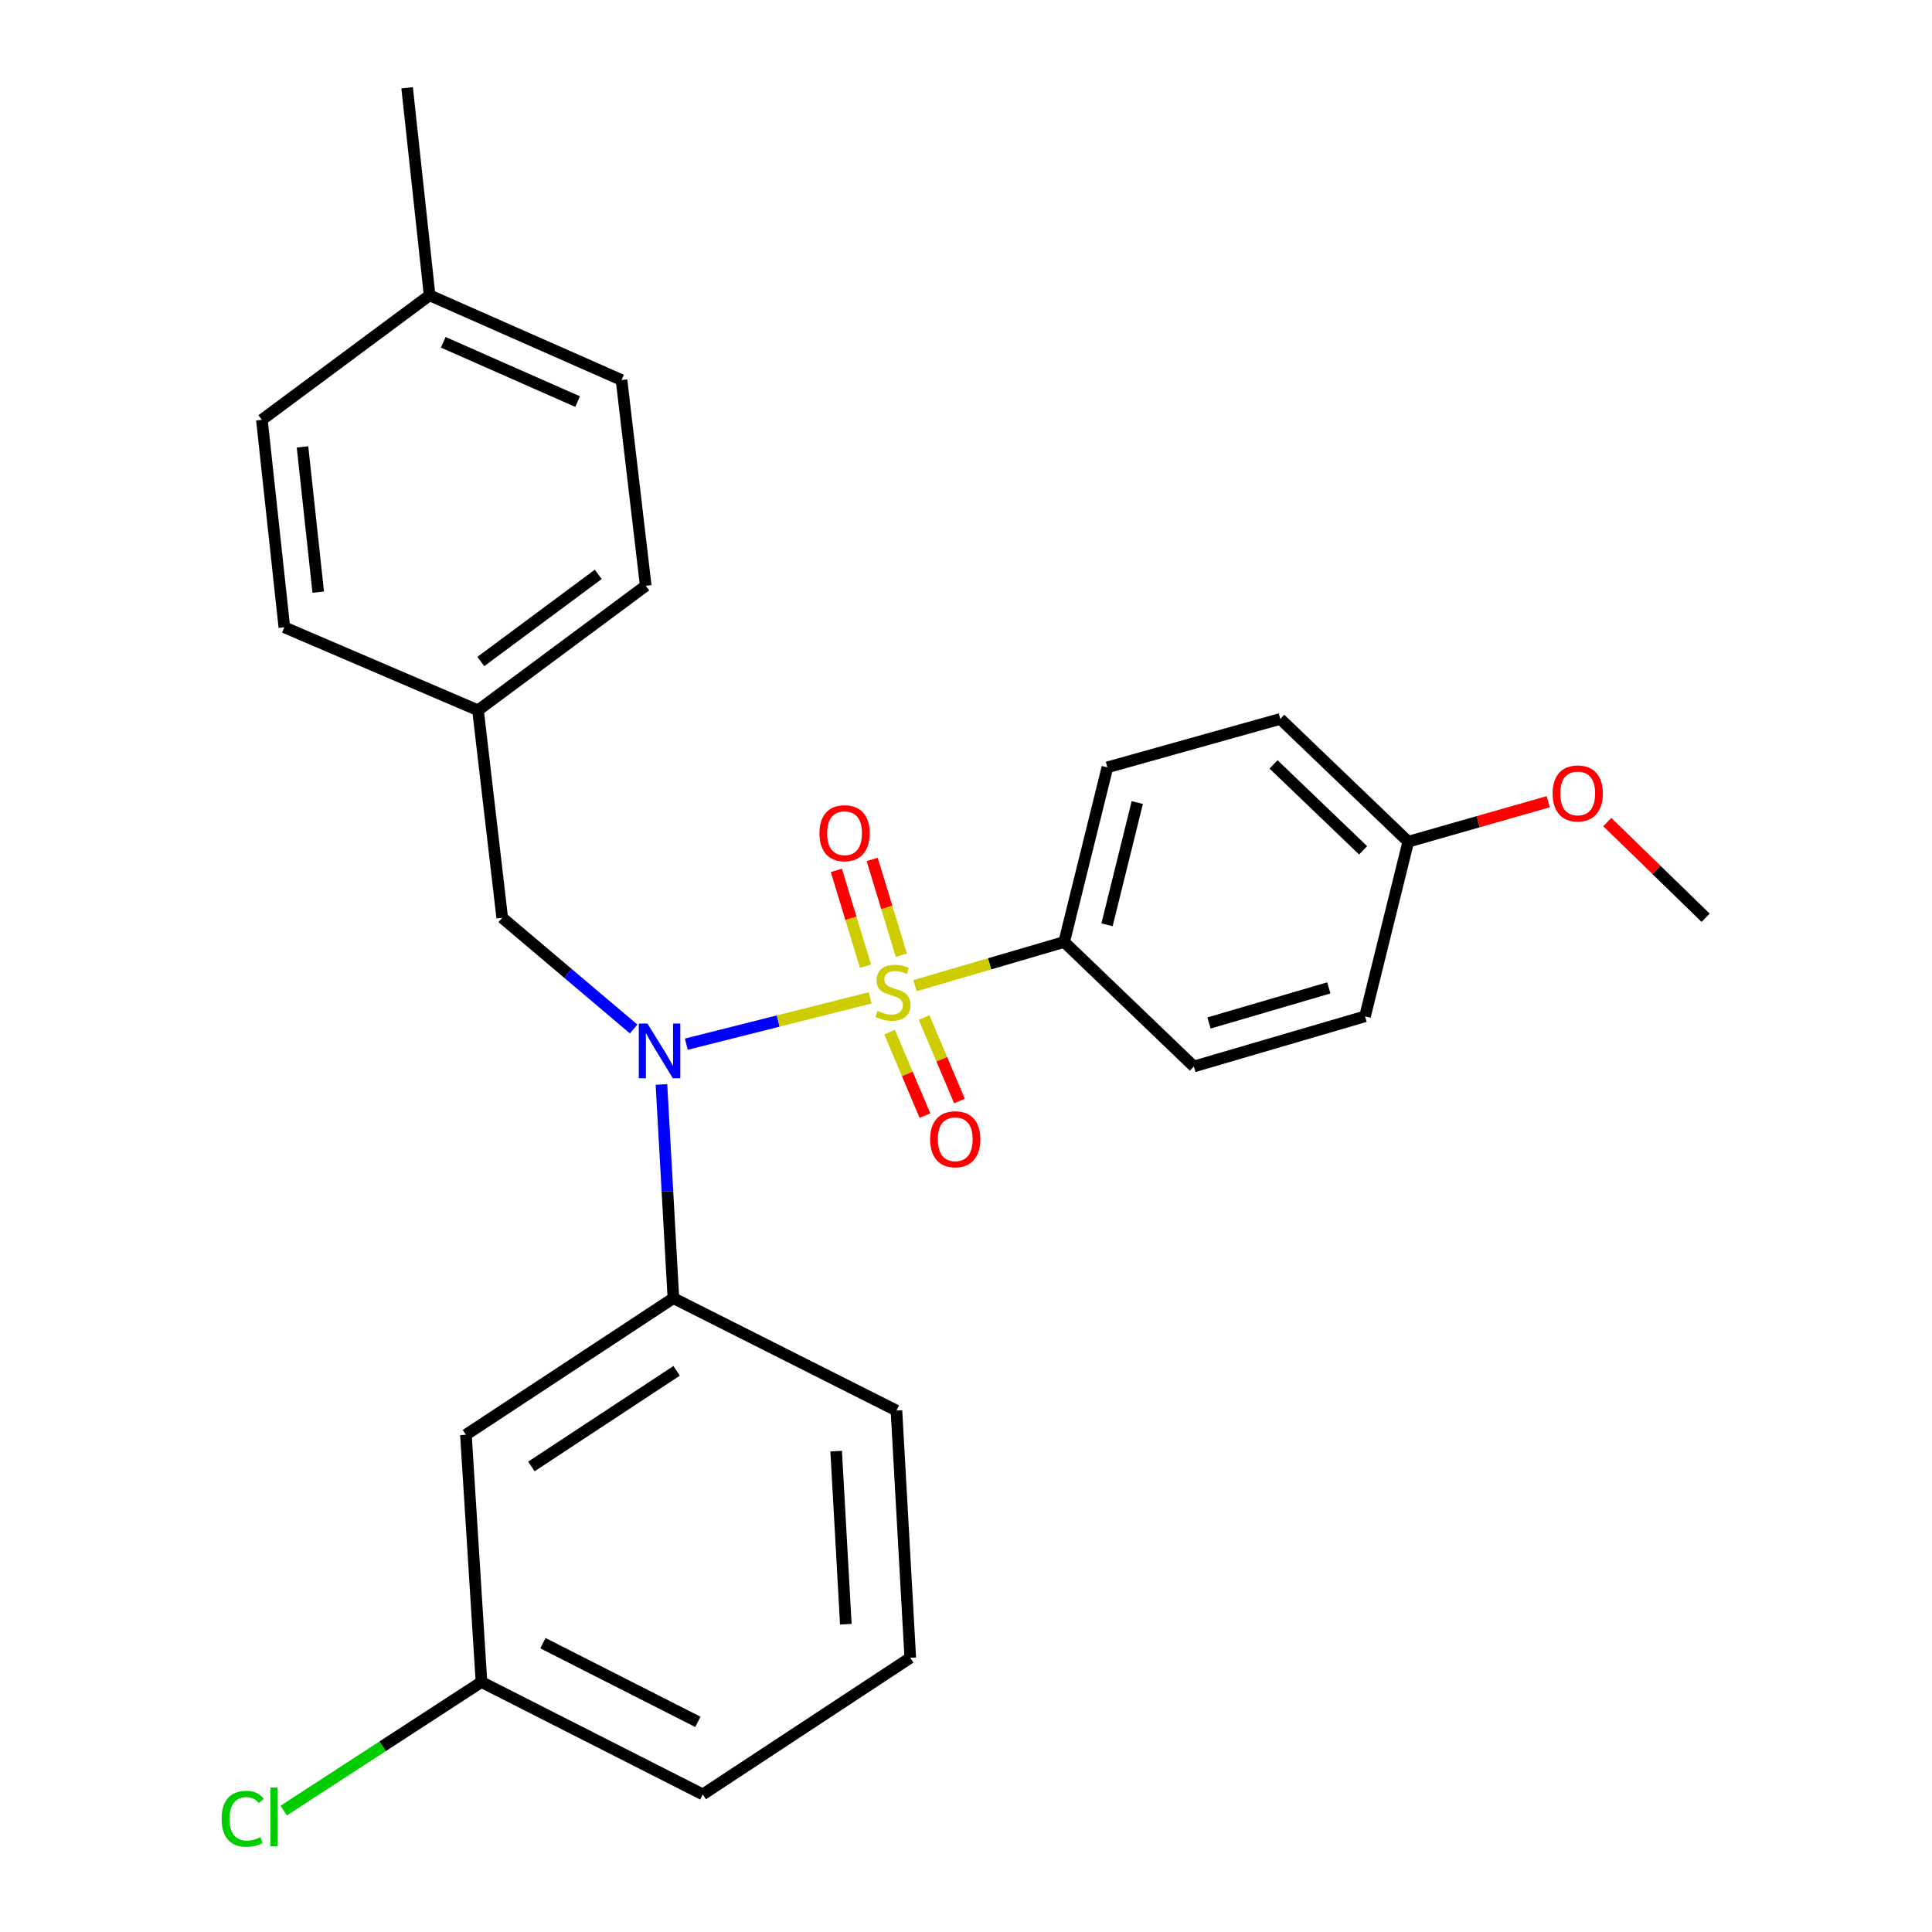 <?xml version='1.0' encoding='iso-8859-1'?>
<svg version='1.1' baseProfile='full'
              xmlns='http://www.w3.org/2000/svg'
                      xmlns:rdkit='http://www.rdkit.org/xml'
                      xmlns:xlink='http://www.w3.org/1999/xlink'
                  xml:space='preserve'
width='1000px' height='1000px' viewBox='0 0 1000 1000'>
<!-- END OF HEADER -->
<rect style='opacity:1.0;fill:#FFFFFF;stroke:none' width='1000' height='1000' x='0' y='0'> </rect>
<path class='bond-0' d='M 259.95,475.039 L 247.417,367.643' style='fill:none;fill-rule:evenodd;stroke:#000000;stroke-width:6px;stroke-linecap:butt;stroke-linejoin:miter;stroke-opacity:1' />
<path class='bond-1' d='M 259.95,475.039 L 293.965,503.823' style='fill:none;fill-rule:evenodd;stroke:#000000;stroke-width:6px;stroke-linecap:butt;stroke-linejoin:miter;stroke-opacity:1' />
<path class='bond-1' d='M 293.965,503.823 L 327.979,532.607' style='fill:none;fill-rule:evenodd;stroke:#0000FF;stroke-width:6px;stroke-linecap:butt;stroke-linejoin:miter;stroke-opacity:1' />
<path class='bond-2' d='M 342.359,561.317 L 345.455,616.624' style='fill:none;fill-rule:evenodd;stroke:#0000FF;stroke-width:6px;stroke-linecap:butt;stroke-linejoin:miter;stroke-opacity:1' />
<path class='bond-2' d='M 345.455,616.624 L 348.552,671.931' style='fill:none;fill-rule:evenodd;stroke:#000000;stroke-width:6px;stroke-linecap:butt;stroke-linejoin:miter;stroke-opacity:1' />
<path class='bond-3' d='M 355.241,540.463 L 402.806,528.483' style='fill:none;fill-rule:evenodd;stroke:#0000FF;stroke-width:6px;stroke-linecap:butt;stroke-linejoin:miter;stroke-opacity:1' />
<path class='bond-3' d='M 402.806,528.483 L 450.372,516.502' style='fill:none;fill-rule:evenodd;stroke:#CCCC00;stroke-width:6px;stroke-linecap:butt;stroke-linejoin:miter;stroke-opacity:1' />
<path class='bond-4' d='M 550.812,487.571 L 573.183,397.18' style='fill:none;fill-rule:evenodd;stroke:#000000;stroke-width:6px;stroke-linecap:butt;stroke-linejoin:miter;stroke-opacity:1' />
<path class='bond-4' d='M 572.997,478.673 L 588.657,415.399' style='fill:none;fill-rule:evenodd;stroke:#000000;stroke-width:6px;stroke-linecap:butt;stroke-linejoin:miter;stroke-opacity:1' />
<path class='bond-5' d='M 550.812,487.571 L 617.937,552.003' style='fill:none;fill-rule:evenodd;stroke:#000000;stroke-width:6px;stroke-linecap:butt;stroke-linejoin:miter;stroke-opacity:1' />
<path class='bond-6' d='M 550.812,487.571 L 512.205,498.878' style='fill:none;fill-rule:evenodd;stroke:#000000;stroke-width:6px;stroke-linecap:butt;stroke-linejoin:miter;stroke-opacity:1' />
<path class='bond-6' d='M 512.205,498.878 L 473.598,510.185' style='fill:none;fill-rule:evenodd;stroke:#CCCC00;stroke-width:6px;stroke-linecap:butt;stroke-linejoin:miter;stroke-opacity:1' />
<path class='bond-7' d='M 466.534,494.424 L 458.987,469.638' style='fill:none;fill-rule:evenodd;stroke:#CCCC00;stroke-width:6px;stroke-linecap:butt;stroke-linejoin:miter;stroke-opacity:1' />
<path class='bond-7' d='M 458.987,469.638 L 451.441,444.852' style='fill:none;fill-rule:evenodd;stroke:#FF0000;stroke-width:6px;stroke-linecap:butt;stroke-linejoin:miter;stroke-opacity:1' />
<path class='bond-7' d='M 447.977,500.074 L 440.431,475.288' style='fill:none;fill-rule:evenodd;stroke:#CCCC00;stroke-width:6px;stroke-linecap:butt;stroke-linejoin:miter;stroke-opacity:1' />
<path class='bond-7' d='M 440.431,475.288 L 432.885,450.501' style='fill:none;fill-rule:evenodd;stroke:#FF0000;stroke-width:6px;stroke-linecap:butt;stroke-linejoin:miter;stroke-opacity:1' />
<path class='bond-8' d='M 460.456,534.249 L 469.605,555.848' style='fill:none;fill-rule:evenodd;stroke:#CCCC00;stroke-width:6px;stroke-linecap:butt;stroke-linejoin:miter;stroke-opacity:1' />
<path class='bond-8' d='M 469.605,555.848 L 478.754,577.448' style='fill:none;fill-rule:evenodd;stroke:#FF0000;stroke-width:6px;stroke-linecap:butt;stroke-linejoin:miter;stroke-opacity:1' />
<path class='bond-8' d='M 478.318,526.683 L 487.466,548.283' style='fill:none;fill-rule:evenodd;stroke:#CCCC00;stroke-width:6px;stroke-linecap:butt;stroke-linejoin:miter;stroke-opacity:1' />
<path class='bond-8' d='M 487.466,548.283 L 496.615,569.882' style='fill:none;fill-rule:evenodd;stroke:#FF0000;stroke-width:6px;stroke-linecap:butt;stroke-linejoin:miter;stroke-opacity:1' />
<path class='bond-9' d='M 573.183,397.18 L 662.68,372.115' style='fill:none;fill-rule:evenodd;stroke:#000000;stroke-width:6px;stroke-linecap:butt;stroke-linejoin:miter;stroke-opacity:1' />
<path class='bond-10' d='M 617.937,552.003 L 706.539,526.053' style='fill:none;fill-rule:evenodd;stroke:#000000;stroke-width:6px;stroke-linecap:butt;stroke-linejoin:miter;stroke-opacity:1' />
<path class='bond-10' d='M 625.775,529.495 L 687.797,511.331' style='fill:none;fill-rule:evenodd;stroke:#000000;stroke-width:6px;stroke-linecap:butt;stroke-linejoin:miter;stroke-opacity:1' />
<path class='bond-11' d='M 728.911,435.662 L 706.539,526.053' style='fill:none;fill-rule:evenodd;stroke:#000000;stroke-width:6px;stroke-linecap:butt;stroke-linejoin:miter;stroke-opacity:1' />
<path class='bond-12' d='M 728.911,435.662 L 765.124,425.313' style='fill:none;fill-rule:evenodd;stroke:#000000;stroke-width:6px;stroke-linecap:butt;stroke-linejoin:miter;stroke-opacity:1' />
<path class='bond-12' d='M 765.124,425.313 L 801.338,414.964' style='fill:none;fill-rule:evenodd;stroke:#FF0000;stroke-width:6px;stroke-linecap:butt;stroke-linejoin:miter;stroke-opacity:1' />
<path class='bond-13' d='M 728.911,435.662 L 662.68,372.115' style='fill:none;fill-rule:evenodd;stroke:#000000;stroke-width:6px;stroke-linecap:butt;stroke-linejoin:miter;stroke-opacity:1' />
<path class='bond-13' d='M 705.547,440.127 L 659.185,395.643' style='fill:none;fill-rule:evenodd;stroke:#000000;stroke-width:6px;stroke-linecap:butt;stroke-linejoin:miter;stroke-opacity:1' />
<path class='bond-14' d='M 249.206,870.613 L 363.758,928.783' style='fill:none;fill-rule:evenodd;stroke:#000000;stroke-width:6px;stroke-linecap:butt;stroke-linejoin:miter;stroke-opacity:1' />
<path class='bond-14' d='M 281.027,850.513 L 361.213,891.233' style='fill:none;fill-rule:evenodd;stroke:#000000;stroke-width:6px;stroke-linecap:butt;stroke-linejoin:miter;stroke-opacity:1' />
<path class='bond-15' d='M 249.206,870.613 L 241.156,742.634' style='fill:none;fill-rule:evenodd;stroke:#000000;stroke-width:6px;stroke-linecap:butt;stroke-linejoin:miter;stroke-opacity:1' />
<path class='bond-16' d='M 249.206,870.613 L 198.029,903.879' style='fill:none;fill-rule:evenodd;stroke:#000000;stroke-width:6px;stroke-linecap:butt;stroke-linejoin:miter;stroke-opacity:1' />
<path class='bond-16' d='M 198.029,903.879 L 146.852,937.144' style='fill:none;fill-rule:evenodd;stroke:#00CC00;stroke-width:6px;stroke-linecap:butt;stroke-linejoin:miter;stroke-opacity:1' />
<path class='bond-17' d='M 363.758,928.783 L 471.154,858.08' style='fill:none;fill-rule:evenodd;stroke:#000000;stroke-width:6px;stroke-linecap:butt;stroke-linejoin:miter;stroke-opacity:1' />
<path class='bond-18' d='M 471.154,858.08 L 463.998,730.102' style='fill:none;fill-rule:evenodd;stroke:#000000;stroke-width:6px;stroke-linecap:butt;stroke-linejoin:miter;stroke-opacity:1' />
<path class='bond-18' d='M 437.802,840.688 L 432.793,751.103' style='fill:none;fill-rule:evenodd;stroke:#000000;stroke-width:6px;stroke-linecap:butt;stroke-linejoin:miter;stroke-opacity:1' />
<path class='bond-19' d='M 321.698,196.699 L 222.363,152.851' style='fill:none;fill-rule:evenodd;stroke:#000000;stroke-width:6px;stroke-linecap:butt;stroke-linejoin:miter;stroke-opacity:1' />
<path class='bond-19' d='M 298.965,207.867 L 229.43,177.173' style='fill:none;fill-rule:evenodd;stroke:#000000;stroke-width:6px;stroke-linecap:butt;stroke-linejoin:miter;stroke-opacity:1' />
<path class='bond-20' d='M 321.698,196.699 L 334.231,303.201' style='fill:none;fill-rule:evenodd;stroke:#000000;stroke-width:6px;stroke-linecap:butt;stroke-linejoin:miter;stroke-opacity:1' />
<path class='bond-21' d='M 222.363,152.851 L 135.549,217.293' style='fill:none;fill-rule:evenodd;stroke:#000000;stroke-width:6px;stroke-linecap:butt;stroke-linejoin:miter;stroke-opacity:1' />
<path class='bond-22' d='M 222.363,152.851 L 210.724,45.455' style='fill:none;fill-rule:evenodd;stroke:#000000;stroke-width:6px;stroke-linecap:butt;stroke-linejoin:miter;stroke-opacity:1' />
<path class='bond-23' d='M 135.549,217.293 L 147.177,324.689' style='fill:none;fill-rule:evenodd;stroke:#000000;stroke-width:6px;stroke-linecap:butt;stroke-linejoin:miter;stroke-opacity:1' />
<path class='bond-23' d='M 156.578,231.314 L 164.717,306.491' style='fill:none;fill-rule:evenodd;stroke:#000000;stroke-width:6px;stroke-linecap:butt;stroke-linejoin:miter;stroke-opacity:1' />
<path class='bond-24' d='M 147.177,324.689 L 247.417,367.643' style='fill:none;fill-rule:evenodd;stroke:#000000;stroke-width:6px;stroke-linecap:butt;stroke-linejoin:miter;stroke-opacity:1' />
<path class='bond-25' d='M 247.417,367.643 L 334.231,303.201' style='fill:none;fill-rule:evenodd;stroke:#000000;stroke-width:6px;stroke-linecap:butt;stroke-linejoin:miter;stroke-opacity:1' />
<path class='bond-25' d='M 248.878,342.401 L 309.647,297.292' style='fill:none;fill-rule:evenodd;stroke:#000000;stroke-width:6px;stroke-linecap:butt;stroke-linejoin:miter;stroke-opacity:1' />
<path class='bond-26' d='M 463.998,730.102 L 348.552,671.931' style='fill:none;fill-rule:evenodd;stroke:#000000;stroke-width:6px;stroke-linecap:butt;stroke-linejoin:miter;stroke-opacity:1' />
<path class='bond-27' d='M 348.552,671.931 L 241.156,742.634' style='fill:none;fill-rule:evenodd;stroke:#000000;stroke-width:6px;stroke-linecap:butt;stroke-linejoin:miter;stroke-opacity:1' />
<path class='bond-27' d='M 350.22,709.539 L 275.043,759.031' style='fill:none;fill-rule:evenodd;stroke:#000000;stroke-width:6px;stroke-linecap:butt;stroke-linejoin:miter;stroke-opacity:1' />
<path class='bond-28' d='M 831.929,425.496 L 857.384,450.267' style='fill:none;fill-rule:evenodd;stroke:#FF0000;stroke-width:6px;stroke-linecap:butt;stroke-linejoin:miter;stroke-opacity:1' />
<path class='bond-28' d='M 857.384,450.267 L 882.839,475.039' style='fill:none;fill-rule:evenodd;stroke:#000000;stroke-width:6px;stroke-linecap:butt;stroke-linejoin:miter;stroke-opacity:1' />
<path  class='atom-1' d='M 335.126 529.793
L 344.406 544.793
Q 345.326 546.273, 346.806 548.953
Q 348.286 551.633, 348.366 551.793
L 348.366 529.793
L 352.126 529.793
L 352.126 558.113
L 348.246 558.113
L 338.286 541.713
Q 337.126 539.793, 335.886 537.593
Q 334.686 535.393, 334.326 534.713
L 334.326 558.113
L 330.646 558.113
L 330.646 529.793
L 335.126 529.793
' fill='#0000FF'/>
<path  class='atom-3' d='M 454.209 523.241
Q 454.529 523.361, 455.849 523.921
Q 457.169 524.481, 458.609 524.841
Q 460.089 525.161, 461.529 525.161
Q 464.209 525.161, 465.769 523.881
Q 467.329 522.561, 467.329 520.281
Q 467.329 518.721, 466.529 517.761
Q 465.769 516.801, 464.569 516.281
Q 463.369 515.761, 461.369 515.161
Q 458.849 514.401, 457.329 513.681
Q 455.849 512.961, 454.769 511.441
Q 453.729 509.921, 453.729 507.361
Q 453.729 503.801, 456.129 501.601
Q 458.569 499.401, 463.369 499.401
Q 466.649 499.401, 470.369 500.961
L 469.449 504.041
Q 466.049 502.641, 463.489 502.641
Q 460.729 502.641, 459.209 503.801
Q 457.689 504.921, 457.729 506.881
Q 457.729 508.401, 458.489 509.321
Q 459.289 510.241, 460.409 510.761
Q 461.569 511.281, 463.489 511.881
Q 466.049 512.681, 467.569 513.481
Q 469.089 514.281, 470.169 515.921
Q 471.289 517.521, 471.289 520.281
Q 471.289 524.201, 468.649 526.321
Q 466.049 528.401, 461.689 528.401
Q 459.169 528.401, 457.249 527.841
Q 455.369 527.321, 453.129 526.401
L 454.209 523.241
' fill='#CCCC00'/>
<path  class='atom-4' d='M 424.144 431.27
Q 424.144 424.47, 427.504 420.67
Q 430.864 416.87, 437.144 416.87
Q 443.424 416.87, 446.784 420.67
Q 450.144 424.47, 450.144 431.27
Q 450.144 438.15, 446.744 442.07
Q 443.344 445.95, 437.144 445.95
Q 430.904 445.95, 427.504 442.07
Q 424.144 438.19, 424.144 431.27
M 437.144 442.75
Q 441.464 442.75, 443.784 439.87
Q 446.144 436.95, 446.144 431.27
Q 446.144 425.71, 443.784 422.91
Q 441.464 420.07, 437.144 420.07
Q 432.824 420.07, 430.464 422.87
Q 428.144 425.67, 428.144 431.27
Q 428.144 436.99, 430.464 439.87
Q 432.824 442.75, 437.144 442.75
' fill='#FF0000'/>
<path  class='atom-5' d='M 481.43 589.67
Q 481.43 582.87, 484.79 579.07
Q 488.15 575.27, 494.43 575.27
Q 500.71 575.27, 504.07 579.07
Q 507.43 582.87, 507.43 589.67
Q 507.43 596.55, 504.03 600.47
Q 500.63 604.35, 494.43 604.35
Q 488.19 604.35, 484.79 600.47
Q 481.43 596.59, 481.43 589.67
M 494.43 601.15
Q 498.75 601.15, 501.07 598.27
Q 503.43 595.35, 503.43 589.67
Q 503.43 584.11, 501.07 581.31
Q 498.75 578.47, 494.43 578.47
Q 490.11 578.47, 487.75 581.27
Q 485.43 584.07, 485.43 589.67
Q 485.43 595.39, 487.75 598.27
Q 490.11 601.15, 494.43 601.15
' fill='#FF0000'/>
<path  class='atom-22' d='M 114.69 941.402
Q 114.69 934.362, 117.97 930.682
Q 121.29 926.962, 127.57 926.962
Q 133.41 926.962, 136.53 931.082
L 133.89 933.242
Q 131.61 930.242, 127.57 930.242
Q 123.29 930.242, 121.01 933.122
Q 118.77 935.962, 118.77 941.402
Q 118.77 947.002, 121.09 949.882
Q 123.45 952.762, 128.01 952.762
Q 131.13 952.762, 134.77 950.882
L 135.89 953.882
Q 134.41 954.842, 132.17 955.402
Q 129.93 955.962, 127.45 955.962
Q 121.29 955.962, 117.97 952.202
Q 114.69 948.442, 114.69 941.402
' fill='#00CC00'/>
<path  class='atom-22' d='M 139.97 925.242
L 143.65 925.242
L 143.65 955.602
L 139.97 955.602
L 139.97 925.242
' fill='#00CC00'/>
<path  class='atom-25' d='M 803.619 410.677
Q 803.619 403.877, 806.979 400.077
Q 810.339 396.277, 816.619 396.277
Q 822.899 396.277, 826.259 400.077
Q 829.619 403.877, 829.619 410.677
Q 829.619 417.557, 826.219 421.477
Q 822.819 425.357, 816.619 425.357
Q 810.379 425.357, 806.979 421.477
Q 803.619 417.597, 803.619 410.677
M 816.619 422.157
Q 820.939 422.157, 823.259 419.277
Q 825.619 416.357, 825.619 410.677
Q 825.619 405.117, 823.259 402.317
Q 820.939 399.477, 816.619 399.477
Q 812.299 399.477, 809.939 402.277
Q 807.619 405.077, 807.619 410.677
Q 807.619 416.397, 809.939 419.277
Q 812.299 422.157, 816.619 422.157
' fill='#FF0000'/>
</svg>
